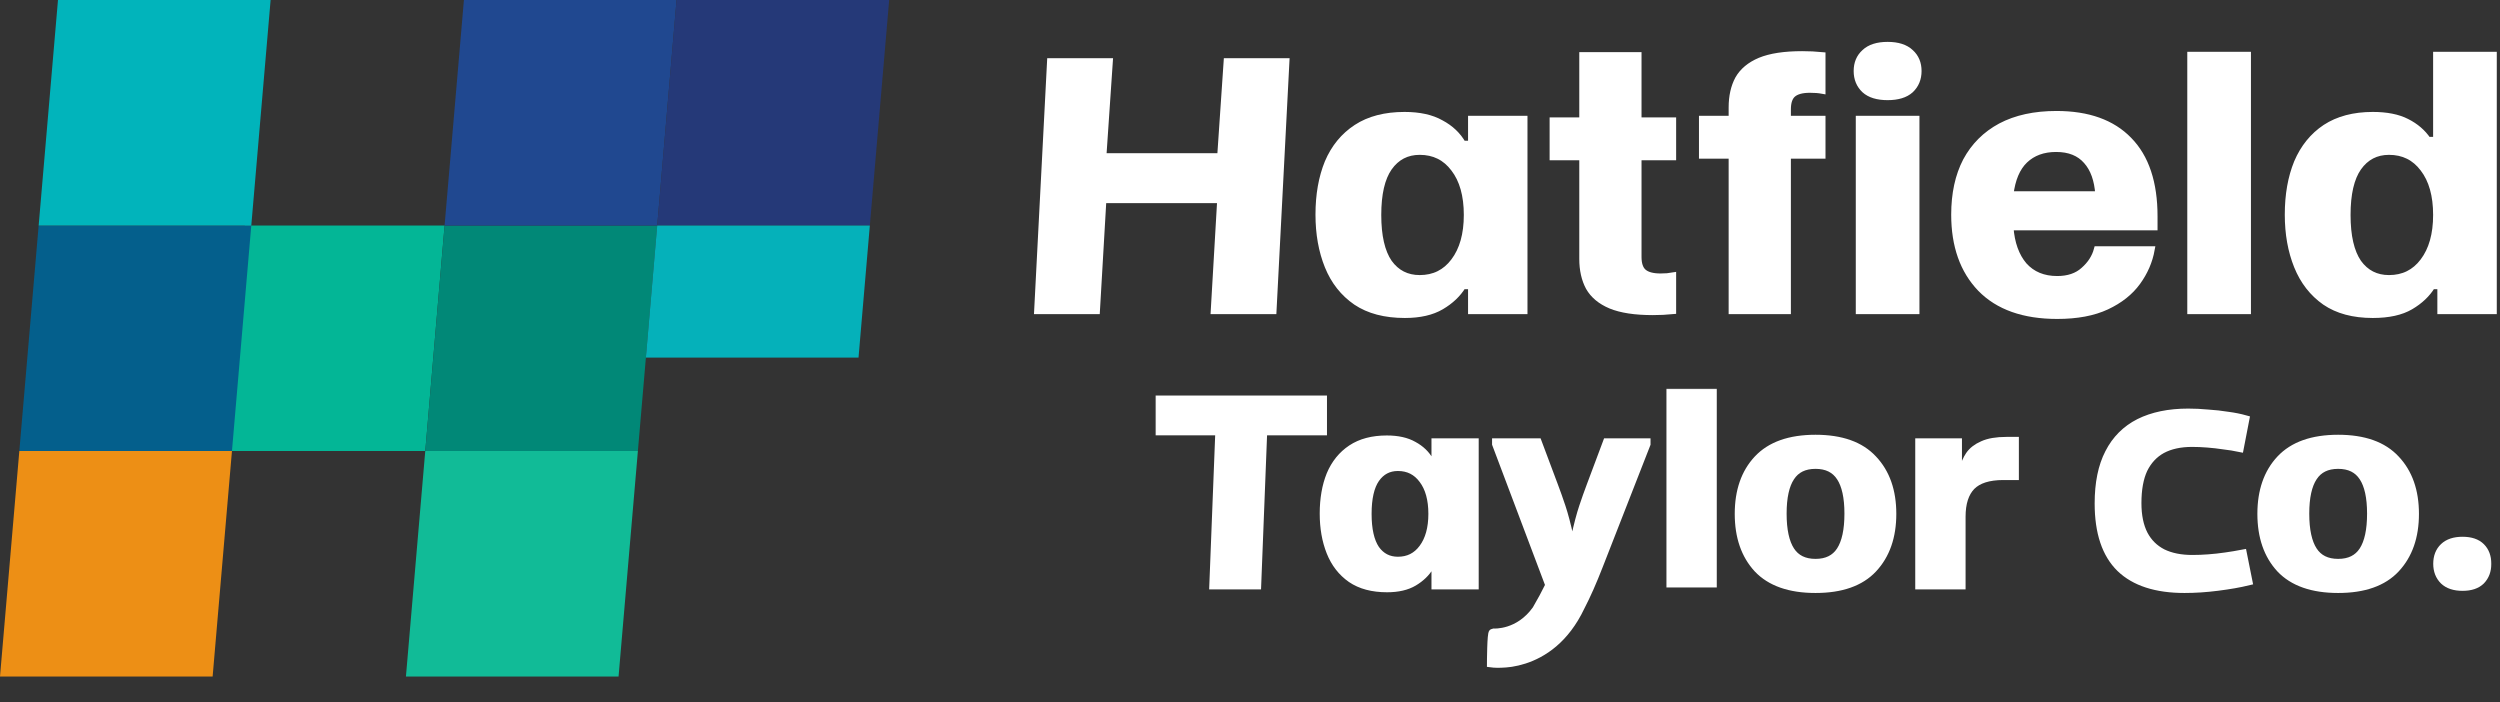 <?xml version="1.0" encoding="UTF-8"?>
<svg xmlns="http://www.w3.org/2000/svg" width="388" height="109" viewBox="0 0 388 109" fill="none">
  <rect x="0" y="0" width="388" height="109" fill="#333333" stroke="none"/>
  <path d="M38 35H69L66 70H35L38 35Z" fill="#03B696"></path>
  <path d="M6 35H39L36 70H3L6 35Z" fill="#045F8C"></path>
  <path d="M9 0H42L39 35H6L9 0Z" fill="#01B4BB"></path>
  <path d="M3 70H36L33 105H0L3 70Z" fill="#ED8F15"></path>
  <path d="M69 35H102L99 70H66L69 35Z" fill="#018877"></path>
  <path d="M72 0H105L102 35H69L72 0Z" fill="#204890"></path>
  <path d="M66 70H99L96 105H63L66 70Z" fill="#11BB97"></path>
  <path d="M105 0H138L135 35H102L105 0Z" fill="#253978"></path>
  <path d="M101.999 35H134.999L133.242 55.5H100.242L101.999 35Z" fill="#05B1BA"></path>
  <mask id="path-10-outside-1_3944_5679" maskUnits="userSpaceOnUse" x="179" y="60" width="208" height="44" fill="black">
    <rect fill="white" x="179" y="60" width="208" height="44"></rect>
    <path d="M188.34 90.823L189.275 66.91H180V62.039H205.294V66.91H196.02L195.085 90.823H188.34Z"></path>
    <path d="M215.27 91.266C213.022 91.266 211.175 90.774 209.729 89.79C208.284 88.781 207.213 87.404 206.517 85.657C205.822 83.91 205.474 81.93 205.474 79.716C205.474 77.427 205.822 75.422 206.517 73.7C207.24 71.978 208.324 70.637 209.77 69.678C211.215 68.718 213.035 68.239 215.23 68.239C216.916 68.239 218.295 68.546 219.365 69.161C220.463 69.752 221.292 70.551 221.855 71.56H222.818V68.681H228.841V90.823H222.818V87.945H221.855C221.292 88.88 220.476 89.667 219.405 90.307C218.335 90.946 216.956 91.266 215.27 91.266ZM216.956 87.059C218.589 87.059 219.887 86.407 220.851 85.103C221.841 83.775 222.336 81.991 222.336 79.752C222.336 77.489 221.841 75.705 220.851 74.401C219.887 73.097 218.589 72.445 216.956 72.445C215.484 72.445 214.32 73.061 213.463 74.291C212.634 75.496 212.219 77.317 212.219 79.752C212.219 82.188 212.634 84.021 213.463 85.251C214.32 86.457 215.484 87.059 216.956 87.059Z"></path>
    <path d="M231.714 98.204C231.981 98.204 235.723 98.439 238.446 94.624C239.222 93.296 239.904 92.029 240.493 90.823L232.223 68.903V68.681H238.646L241.136 75.324C241.537 76.382 241.939 77.514 242.34 78.719C242.742 79.925 243.143 81.45 243.545 83.295H244.508C244.91 81.45 245.311 79.925 245.713 78.719C246.114 77.514 246.516 76.382 246.917 75.324L249.407 68.681H255.509V68.903L248.122 87.797C247.158 90.282 246.221 92.398 245.311 94.145C240.493 104.335 231.427 102.935 231.427 102.935C231.427 102.935 231.447 98.204 231.714 98.204Z"></path>
    <path d="M281.77 91.377C277.781 91.377 274.797 90.331 272.816 88.24C270.862 86.124 269.885 83.295 269.885 79.752C269.885 76.21 270.862 73.393 272.816 71.302C274.797 69.186 277.781 68.128 281.77 68.128C285.758 68.128 288.729 69.186 290.683 71.302C292.663 73.393 293.654 76.21 293.654 79.752C293.654 83.295 292.663 86.124 290.683 88.24C288.729 90.331 285.758 91.377 281.77 91.377ZM281.77 87.391C283.536 87.391 284.834 86.752 285.664 85.472C286.494 84.193 286.909 82.274 286.909 79.716C286.909 77.181 286.494 75.287 285.664 74.032C284.834 72.753 283.536 72.113 281.77 72.113C280.003 72.113 278.705 72.753 277.875 74.032C277.045 75.287 276.63 77.181 276.63 79.716C276.63 82.274 277.045 84.193 277.875 85.472C278.705 86.752 280.003 87.391 281.77 87.391Z"></path>
    <path d="M297.9 90.823V68.681H303.842V72.741H304.806C304.967 72.003 305.261 71.314 305.689 70.674C306.144 70.01 306.827 69.481 307.737 69.087C308.647 68.669 309.865 68.46 311.39 68.46H312.675V73.848H310.909C308.634 73.848 306.974 74.377 305.93 75.435C304.913 76.493 304.404 78.079 304.404 80.195V90.823H297.9Z"></path>
    <path d="M362.883 91.377C358.895 91.377 355.911 90.331 353.93 88.24C351.976 86.124 350.999 83.295 350.999 79.752C350.999 76.21 351.976 73.393 353.93 71.302C355.911 69.186 358.895 68.128 362.883 68.128C366.871 68.128 369.843 69.186 371.796 71.302C373.777 73.393 374.768 76.21 374.768 79.752C374.768 83.295 373.777 86.124 371.796 88.24C369.843 90.331 366.871 91.377 362.883 91.377ZM362.883 87.391C364.65 87.391 365.948 86.752 366.778 85.472C367.608 84.193 368.022 82.274 368.022 79.716C368.022 77.181 367.608 75.287 366.778 74.032C365.948 72.753 364.65 72.113 362.883 72.113C361.117 72.113 359.819 72.753 358.989 74.032C358.159 75.287 357.744 77.181 357.744 79.716C357.744 82.274 358.159 84.193 358.989 85.472C359.819 86.752 361.117 87.391 362.883 87.391Z"></path>
    <path d="M382.186 91.045C380.928 91.045 379.964 90.725 379.295 90.085C378.626 89.421 378.291 88.56 378.291 87.502C378.291 86.42 378.626 85.558 379.295 84.919C379.964 84.279 380.928 83.959 382.186 83.959C383.444 83.959 384.394 84.279 385.036 84.919C385.679 85.558 386 86.42 386 87.502C386 88.56 385.679 89.421 385.036 90.085C384.394 90.725 383.444 91.045 382.186 91.045Z"></path>
    <path d="M259.286 90.523V87.821C259.286 87.821 259.286 85.541 259.286 83.917V61H265.79V83.29V87.575V90.523H259.286Z"></path>
    <path d="M325.744 78.137C325.744 74.977 326.275 72.372 327.339 70.32C328.402 68.235 329.961 66.672 332.016 65.629C334.107 64.587 336.64 64.066 339.617 64.066C340.609 64.066 341.619 64.115 342.647 64.213C343.71 64.278 344.738 64.392 345.73 64.555C346.722 64.685 347.626 64.864 348.441 65.092L347.59 69.489C346.811 69.326 345.996 69.196 345.145 69.098C344.295 68.968 343.444 68.87 342.594 68.805C341.779 68.74 340.981 68.707 340.202 68.707C338.359 68.707 336.8 69.049 335.524 69.733C334.284 70.417 333.327 71.443 332.654 72.811C332.016 74.179 331.697 75.938 331.697 78.088C331.697 80.042 332.034 81.671 332.707 82.974C333.38 84.244 334.355 85.205 335.631 85.856C336.906 86.475 338.448 86.784 340.255 86.784C341.07 86.784 341.903 86.752 342.753 86.687C343.639 86.622 344.525 86.524 345.411 86.394C346.332 86.263 347.218 86.117 348.069 85.954L348.919 90.204C347.573 90.53 345.996 90.807 344.188 91.035C342.417 91.263 340.698 91.377 339.032 91.377C334.638 91.377 331.325 90.302 329.093 88.152C326.86 85.97 325.744 82.632 325.744 78.137Z"></path>
  </mask>
  <path d="M188.34 90.823L189.275 66.91H180V62.039H205.294V66.91H196.02L195.085 90.823H188.34Z" fill="white"></path>
  <path d="M215.27 91.266C213.022 91.266 211.175 90.774 209.729 89.79C208.284 88.781 207.213 87.404 206.517 85.657C205.822 83.91 205.474 81.93 205.474 79.716C205.474 77.427 205.822 75.422 206.517 73.7C207.24 71.978 208.324 70.637 209.77 69.678C211.215 68.718 213.035 68.239 215.23 68.239C216.916 68.239 218.295 68.546 219.365 69.161C220.463 69.752 221.292 70.551 221.855 71.56H222.818V68.681H228.841V90.823H222.818V87.945H221.855C221.292 88.88 220.476 89.667 219.405 90.307C218.335 90.946 216.956 91.266 215.27 91.266ZM216.956 87.059C218.589 87.059 219.887 86.407 220.851 85.103C221.841 83.775 222.336 81.991 222.336 79.752C222.336 77.489 221.841 75.705 220.851 74.401C219.887 73.097 218.589 72.445 216.956 72.445C215.484 72.445 214.32 73.061 213.463 74.291C212.634 75.496 212.219 77.317 212.219 79.752C212.219 82.188 212.634 84.021 213.463 85.251C214.32 86.457 215.484 87.059 216.956 87.059Z" fill="white"></path>
  <path d="M231.714 98.204C231.981 98.204 235.723 98.439 238.446 94.624C239.222 93.296 239.904 92.029 240.493 90.823L232.223 68.903V68.681H238.646L241.136 75.324C241.537 76.382 241.939 77.514 242.34 78.719C242.742 79.925 243.143 81.45 243.545 83.295H244.508C244.91 81.45 245.311 79.925 245.713 78.719C246.114 77.514 246.516 76.382 246.917 75.324L249.407 68.681H255.509V68.903L248.122 87.797C247.158 90.282 246.221 92.398 245.311 94.145C240.493 104.335 231.427 102.935 231.427 102.935C231.427 102.935 231.447 98.204 231.714 98.204Z" fill="white"></path>
  <path d="M281.77 91.377C277.781 91.377 274.797 90.331 272.816 88.24C270.862 86.124 269.885 83.295 269.885 79.752C269.885 76.21 270.862 73.393 272.816 71.302C274.797 69.186 277.781 68.128 281.77 68.128C285.758 68.128 288.729 69.186 290.683 71.302C292.663 73.393 293.654 76.21 293.654 79.752C293.654 83.295 292.663 86.124 290.683 88.24C288.729 90.331 285.758 91.377 281.77 91.377ZM281.77 87.391C283.536 87.391 284.834 86.752 285.664 85.472C286.494 84.193 286.909 82.274 286.909 79.716C286.909 77.181 286.494 75.287 285.664 74.032C284.834 72.753 283.536 72.113 281.77 72.113C280.003 72.113 278.705 72.753 277.875 74.032C277.045 75.287 276.63 77.181 276.63 79.716C276.63 82.274 277.045 84.193 277.875 85.472C278.705 86.752 280.003 87.391 281.77 87.391Z" fill="white"></path>
  <path d="M297.9 90.823V68.681H303.842V72.741H304.806C304.967 72.003 305.261 71.314 305.689 70.674C306.144 70.01 306.827 69.481 307.737 69.087C308.647 68.669 309.865 68.46 311.39 68.46H312.675V73.848H310.909C308.634 73.848 306.974 74.377 305.93 75.435C304.913 76.493 304.404 78.079 304.404 80.195V90.823H297.9Z" fill="white"></path>
  <path d="M362.883 91.377C358.895 91.377 355.911 90.331 353.93 88.24C351.976 86.124 350.999 83.295 350.999 79.752C350.999 76.21 351.976 73.393 353.93 71.302C355.911 69.186 358.895 68.128 362.883 68.128C366.871 68.128 369.843 69.186 371.796 71.302C373.777 73.393 374.768 76.21 374.768 79.752C374.768 83.295 373.777 86.124 371.796 88.24C369.843 90.331 366.871 91.377 362.883 91.377ZM362.883 87.391C364.65 87.391 365.948 86.752 366.778 85.472C367.608 84.193 368.022 82.274 368.022 79.716C368.022 77.181 367.608 75.287 366.778 74.032C365.948 72.753 364.65 72.113 362.883 72.113C361.117 72.113 359.819 72.753 358.989 74.032C358.159 75.287 357.744 77.181 357.744 79.716C357.744 82.274 358.159 84.193 358.989 85.472C359.819 86.752 361.117 87.391 362.883 87.391Z" fill="white"></path>
  <path d="M382.186 91.045C380.928 91.045 379.964 90.725 379.295 90.085C378.626 89.421 378.291 88.56 378.291 87.502C378.291 86.42 378.626 85.558 379.295 84.919C379.964 84.279 380.928 83.959 382.186 83.959C383.444 83.959 384.394 84.279 385.036 84.919C385.679 85.558 386 86.42 386 87.502C386 88.56 385.679 89.421 385.036 90.085C384.394 90.725 383.444 91.045 382.186 91.045Z" fill="white"></path>
  <path d="M259.286 90.523V87.821C259.286 87.821 259.286 85.541 259.286 83.917V61H265.79V83.29V87.575V90.523H259.286Z" fill="white"></path>
  <path d="M325.744 78.137C325.744 74.977 326.275 72.372 327.339 70.32C328.402 68.235 329.961 66.672 332.016 65.629C334.107 64.587 336.64 64.066 339.617 64.066C340.609 64.066 341.619 64.115 342.647 64.213C343.71 64.278 344.738 64.392 345.73 64.555C346.722 64.685 347.626 64.864 348.441 65.092L347.59 69.489C346.811 69.326 345.996 69.196 345.145 69.098C344.295 68.968 343.444 68.87 342.594 68.805C341.779 68.74 340.981 68.707 340.202 68.707C338.359 68.707 336.8 69.049 335.524 69.733C334.284 70.417 333.327 71.443 332.654 72.811C332.016 74.179 331.697 75.938 331.697 78.088C331.697 80.042 332.034 81.671 332.707 82.974C333.38 84.244 334.355 85.205 335.631 85.856C336.906 86.475 338.448 86.784 340.255 86.784C341.07 86.784 341.903 86.752 342.753 86.687C343.639 86.622 344.525 86.524 345.411 86.394C346.332 86.263 347.218 86.117 348.069 85.954L348.919 90.204C347.573 90.53 345.996 90.807 344.188 91.035C342.417 91.263 340.698 91.377 339.032 91.377C334.638 91.377 331.325 90.302 329.093 88.152C326.86 85.97 325.744 82.632 325.744 78.137Z" fill="white"></path>
  <path d="M188.34 90.823L189.275 66.91H180V62.039H205.294V66.91H196.02L195.085 90.823H188.34Z" stroke="white" stroke-width="1.307" mask="url(#path-10-outside-1_3944_5679)"></path>
  <path d="M215.27 91.266C213.022 91.266 211.175 90.774 209.729 89.79C208.284 88.781 207.213 87.404 206.517 85.657C205.822 83.91 205.474 81.93 205.474 79.716C205.474 77.427 205.822 75.422 206.517 73.7C207.24 71.978 208.324 70.637 209.77 69.678C211.215 68.718 213.035 68.239 215.23 68.239C216.916 68.239 218.295 68.546 219.365 69.161C220.463 69.752 221.292 70.551 221.855 71.56H222.818V68.681H228.841V90.823H222.818V87.945H221.855C221.292 88.88 220.476 89.667 219.405 90.307C218.335 90.946 216.956 91.266 215.27 91.266ZM216.956 87.059C218.589 87.059 219.887 86.407 220.851 85.103C221.841 83.775 222.336 81.991 222.336 79.752C222.336 77.489 221.841 75.705 220.851 74.401C219.887 73.097 218.589 72.445 216.956 72.445C215.484 72.445 214.32 73.061 213.463 74.291C212.634 75.496 212.219 77.317 212.219 79.752C212.219 82.188 212.634 84.021 213.463 85.251C214.32 86.457 215.484 87.059 216.956 87.059Z" stroke="white" stroke-width="1.307" mask="url(#path-10-outside-1_3944_5679)"></path>
  <path d="M231.714 98.204C231.981 98.204 235.723 98.439 238.446 94.624C239.222 93.296 239.904 92.029 240.493 90.823L232.223 68.903V68.681H238.646L241.136 75.324C241.537 76.382 241.939 77.514 242.34 78.719C242.742 79.925 243.143 81.45 243.545 83.295H244.508C244.91 81.45 245.311 79.925 245.713 78.719C246.114 77.514 246.516 76.382 246.917 75.324L249.407 68.681H255.509V68.903L248.122 87.797C247.158 90.282 246.221 92.398 245.311 94.145C240.493 104.335 231.427 102.935 231.427 102.935C231.427 102.935 231.447 98.204 231.714 98.204Z" stroke="white" stroke-width="1.307" mask="url(#path-10-outside-1_3944_5679)"></path>
  <path d="M281.77 91.377C277.781 91.377 274.797 90.331 272.816 88.24C270.862 86.124 269.885 83.295 269.885 79.752C269.885 76.21 270.862 73.393 272.816 71.302C274.797 69.186 277.781 68.128 281.77 68.128C285.758 68.128 288.729 69.186 290.683 71.302C292.663 73.393 293.654 76.21 293.654 79.752C293.654 83.295 292.663 86.124 290.683 88.24C288.729 90.331 285.758 91.377 281.77 91.377ZM281.77 87.391C283.536 87.391 284.834 86.752 285.664 85.472C286.494 84.193 286.909 82.274 286.909 79.716C286.909 77.181 286.494 75.287 285.664 74.032C284.834 72.753 283.536 72.113 281.77 72.113C280.003 72.113 278.705 72.753 277.875 74.032C277.045 75.287 276.63 77.181 276.63 79.716C276.63 82.274 277.045 84.193 277.875 85.472C278.705 86.752 280.003 87.391 281.77 87.391Z" stroke="white" stroke-width="1.307" mask="url(#path-10-outside-1_3944_5679)"></path>
  <path d="M297.9 90.823V68.681H303.842V72.741H304.806C304.967 72.003 305.261 71.314 305.689 70.674C306.144 70.01 306.827 69.481 307.737 69.087C308.647 68.669 309.865 68.46 311.39 68.46H312.675V73.848H310.909C308.634 73.848 306.974 74.377 305.93 75.435C304.913 76.493 304.404 78.079 304.404 80.195V90.823H297.9Z" stroke="white" stroke-width="1.307" mask="url(#path-10-outside-1_3944_5679)"></path>
  <path d="M362.883 91.377C358.895 91.377 355.911 90.331 353.93 88.24C351.976 86.124 350.999 83.295 350.999 79.752C350.999 76.21 351.976 73.393 353.93 71.302C355.911 69.186 358.895 68.128 362.883 68.128C366.871 68.128 369.843 69.186 371.796 71.302C373.777 73.393 374.768 76.21 374.768 79.752C374.768 83.295 373.777 86.124 371.796 88.24C369.843 90.331 366.871 91.377 362.883 91.377ZM362.883 87.391C364.65 87.391 365.948 86.752 366.778 85.472C367.608 84.193 368.022 82.274 368.022 79.716C368.022 77.181 367.608 75.287 366.778 74.032C365.948 72.753 364.65 72.113 362.883 72.113C361.117 72.113 359.819 72.753 358.989 74.032C358.159 75.287 357.744 77.181 357.744 79.716C357.744 82.274 358.159 84.193 358.989 85.472C359.819 86.752 361.117 87.391 362.883 87.391Z" stroke="white" stroke-width="1.307" mask="url(#path-10-outside-1_3944_5679)"></path>
  <path d="M382.186 91.045C380.928 91.045 379.964 90.725 379.295 90.085C378.626 89.421 378.291 88.56 378.291 87.502C378.291 86.42 378.626 85.558 379.295 84.919C379.964 84.279 380.928 83.959 382.186 83.959C383.444 83.959 384.394 84.279 385.036 84.919C385.679 85.558 386 86.42 386 87.502C386 88.56 385.679 89.421 385.036 90.085C384.394 90.725 383.444 91.045 382.186 91.045Z" stroke="white" stroke-width="1.307" mask="url(#path-10-outside-1_3944_5679)"></path>
  <path d="M259.286 90.523V87.821C259.286 87.821 259.286 85.541 259.286 83.917V61H265.79V83.29V87.575V90.523H259.286Z" stroke="white" stroke-width="1.307" mask="url(#path-10-outside-1_3944_5679)"></path>
  <path d="M325.744 78.137C325.744 74.977 326.275 72.372 327.339 70.32C328.402 68.235 329.961 66.672 332.016 65.629C334.107 64.587 336.64 64.066 339.617 64.066C340.609 64.066 341.619 64.115 342.647 64.213C343.71 64.278 344.738 64.392 345.73 64.555C346.722 64.685 347.626 64.864 348.441 65.092L347.59 69.489C346.811 69.326 345.996 69.196 345.145 69.098C344.295 68.968 343.444 68.87 342.594 68.805C341.779 68.74 340.981 68.707 340.202 68.707C338.359 68.707 336.8 69.049 335.524 69.733C334.284 70.417 333.327 71.443 332.654 72.811C332.016 74.179 331.697 75.938 331.697 78.088C331.697 80.042 332.034 81.671 332.707 82.974C333.38 84.244 334.355 85.205 335.631 85.856C336.906 86.475 338.448 86.784 340.255 86.784C341.07 86.784 341.903 86.752 342.753 86.687C343.639 86.622 344.525 86.524 345.411 86.394C346.332 86.263 347.218 86.117 348.069 85.954L348.919 90.204C347.573 90.53 345.996 90.807 344.188 91.035C342.417 91.263 340.698 91.377 339.032 91.377C334.638 91.377 331.325 90.302 329.093 88.152C326.86 85.97 325.744 82.632 325.744 78.137Z" stroke="white" stroke-width="1.307" mask="url(#path-10-outside-1_3944_5679)"></path>
  <mask id="path-11-outside-2_3944_5679" maskUnits="userSpaceOnUse" x="160" y="6" width="228" height="44" fill="black">
    <rect fill="white" x="160" y="6" width="228" height="44"></rect>
    <path d="M161 48.255L163.003 9.532H172.211L171.21 24.277H189.408L190.409 9.532H199.618L197.615 48.255H188.406L189.408 31.028H171.21L170.209 48.255H161Z"></path>
    <path d="M218.037 48.851C214.968 48.851 212.446 48.189 210.473 46.865C208.5 45.508 207.038 43.655 206.088 41.305C205.138 38.955 204.663 36.291 204.663 33.312C204.663 30.234 205.138 27.537 206.088 25.22C207.075 22.903 208.555 21.099 210.528 19.808C212.501 18.518 214.986 17.872 217.983 17.872C220.285 17.872 222.167 18.286 223.628 19.113C225.126 19.908 226.259 20.983 227.027 22.34H228.342V18.468H236.564V48.255H228.342V44.383H227.027C226.259 45.641 225.145 46.7 223.683 47.56C222.221 48.421 220.34 48.851 218.037 48.851ZM220.34 43.191C222.569 43.191 224.341 42.314 225.656 40.56C227.008 38.773 227.684 36.373 227.684 33.362C227.684 30.317 227.008 27.917 225.656 26.163C224.341 24.409 222.569 23.532 220.34 23.532C218.33 23.532 216.74 24.359 215.571 26.014C214.438 27.636 213.872 30.085 213.872 33.362C213.872 36.638 214.438 39.104 215.571 40.759C216.74 42.381 218.33 43.191 220.34 43.191Z"></path>
    <path d="M268.786 48.255V24.128H264.181V18.468H268.786V16.681C268.786 14.96 269.114 13.487 269.772 12.262C270.467 11.038 271.599 10.095 273.171 9.433C274.778 8.771 276.953 8.44 279.693 8.44C280.753 8.44 281.795 8.489 282.818 8.589V14.05C282.27 13.95 281.63 13.901 280.899 13.901C279.657 13.901 278.762 14.149 278.213 14.645C277.702 15.109 277.446 15.886 277.446 16.979V18.468H282.818V24.128H277.446V48.255H268.786ZM288.518 48.255V18.468H297.398V48.255H288.518ZM292.958 15.043C291.387 15.043 290.199 14.678 289.395 13.95C288.591 13.189 288.189 12.213 288.189 11.021C288.189 9.83 288.591 8.87 289.395 8.142C290.199 7.381 291.387 7 292.958 7C294.529 7 295.717 7.381 296.521 8.142C297.325 8.87 297.727 9.83 297.727 11.021C297.727 12.213 297.325 13.189 296.521 13.95C295.717 14.678 294.529 15.043 292.958 15.043Z"></path>
    <path d="M319.277 49C314.088 49 310.123 47.593 307.382 44.78C304.678 41.967 303.326 38.144 303.326 33.312C303.326 30.069 303.929 27.288 305.135 24.972C306.378 22.655 308.168 20.868 310.507 19.61C312.882 18.352 315.769 17.723 319.167 17.723C324.064 17.723 327.809 19.064 330.404 21.745C333.035 24.425 334.35 28.364 334.35 33.56V35.248H311.987C312.169 37.764 312.882 39.749 314.124 41.206C315.403 42.629 317.121 43.34 319.277 43.34C320.994 43.34 322.365 42.877 323.388 41.95C324.448 41.024 325.142 39.948 325.471 38.723H333.912C333.583 40.544 332.852 42.232 331.719 43.787C330.587 45.343 328.997 46.6 326.951 47.56C324.904 48.52 322.346 49 319.277 49ZM311.987 30.184H325.69C325.544 27.934 324.923 26.196 323.826 24.972C322.73 23.714 321.159 23.085 319.112 23.085C317.103 23.085 315.477 23.681 314.234 24.872C313.028 26.031 312.279 27.801 311.987 30.184Z"></path>
    <path d="M339.967 48.255V44.62C339.967 44.62 339.967 41.553 339.967 39.369V8.539H348.847V38.525V44.29V48.255H339.967Z"></path>
    <path d="M368.254 48.851C365.258 48.851 362.791 48.189 360.854 46.865C358.917 45.508 357.474 43.655 356.524 41.305C355.574 38.955 355.099 36.291 355.099 33.312C355.099 30.234 355.574 27.537 356.524 25.22C357.511 22.903 358.972 21.099 360.909 19.808C362.882 18.518 365.331 17.872 368.254 17.872C370.41 17.872 372.164 18.22 373.516 18.915C374.905 19.61 376.001 20.553 376.805 21.745H378.12V8.539H387V48.255H378.778V44.383H377.463C376.695 45.641 375.581 46.7 374.119 47.56C372.657 48.421 370.702 48.851 368.254 48.851ZM370.775 43.191C373.004 43.191 374.777 42.314 376.092 40.56C377.444 38.773 378.12 36.373 378.12 33.362C378.12 30.317 377.444 27.917 376.092 26.163C374.777 24.409 373.004 23.532 370.775 23.532C368.766 23.532 367.176 24.359 366.007 26.014C364.874 27.636 364.307 30.085 364.307 33.362C364.307 36.638 364.874 39.104 366.007 40.759C367.176 42.381 368.766 43.191 370.775 43.191Z"></path>
    <path d="M245.604 18.716V8.589H254.265V18.716H259.636V24.376H254.265V39.865C254.265 40.957 254.521 41.735 255.032 42.199C255.58 42.695 256.476 42.943 257.718 42.943C258.449 42.943 259.088 42.894 259.636 42.794V48.255C258.613 48.355 257.572 48.404 256.512 48.404C253.771 48.404 251.597 48.073 249.989 47.411C248.418 46.749 247.285 45.806 246.591 44.582C245.933 43.357 245.604 41.884 245.604 40.163V24.376H241V18.716H245.604Z"></path>
  </mask>
  <path d="M161 48.255L163.003 9.532H172.211L171.21 24.277H189.408L190.409 9.532H199.618L197.615 48.255H188.406L189.408 31.028H171.21L170.209 48.255H161Z" fill="white"></path>
  <path d="M218.037 48.851C214.968 48.851 212.446 48.189 210.473 46.865C208.5 45.508 207.038 43.655 206.088 41.305C205.138 38.955 204.663 36.291 204.663 33.312C204.663 30.234 205.138 27.537 206.088 25.22C207.075 22.903 208.555 21.099 210.528 19.808C212.501 18.518 214.986 17.872 217.983 17.872C220.285 17.872 222.167 18.286 223.628 19.113C225.126 19.908 226.259 20.983 227.027 22.34H228.342V18.468H236.564V48.255H228.342V44.383H227.027C226.259 45.641 225.145 46.7 223.683 47.56C222.221 48.421 220.34 48.851 218.037 48.851ZM220.34 43.191C222.569 43.191 224.341 42.314 225.656 40.56C227.008 38.773 227.684 36.373 227.684 33.362C227.684 30.317 227.008 27.917 225.656 26.163C224.341 24.409 222.569 23.532 220.34 23.532C218.33 23.532 216.74 24.359 215.571 26.014C214.438 27.636 213.872 30.085 213.872 33.362C213.872 36.638 214.438 39.104 215.571 40.759C216.74 42.381 218.33 43.191 220.34 43.191Z" fill="white"></path>
  <path d="M268.786 48.255V24.128H264.181V18.468H268.786V16.681C268.786 14.96 269.114 13.487 269.772 12.262C270.467 11.038 271.599 10.095 273.171 9.433C274.778 8.771 276.953 8.44 279.693 8.44C280.753 8.44 281.795 8.489 282.818 8.589V14.05C282.27 13.95 281.63 13.901 280.899 13.901C279.657 13.901 278.762 14.149 278.213 14.645C277.702 15.109 277.446 15.886 277.446 16.979V18.468H282.818V24.128H277.446V48.255H268.786ZM288.518 48.255V18.468H297.398V48.255H288.518ZM292.958 15.043C291.387 15.043 290.199 14.678 289.395 13.95C288.591 13.189 288.189 12.213 288.189 11.021C288.189 9.83 288.591 8.87 289.395 8.142C290.199 7.381 291.387 7 292.958 7C294.529 7 295.717 7.381 296.521 8.142C297.325 8.87 297.727 9.83 297.727 11.021C297.727 12.213 297.325 13.189 296.521 13.95C295.717 14.678 294.529 15.043 292.958 15.043Z" fill="white"></path>
  <path d="M319.277 49C314.088 49 310.123 47.593 307.382 44.78C304.678 41.967 303.326 38.144 303.326 33.312C303.326 30.069 303.929 27.288 305.135 24.972C306.378 22.655 308.168 20.868 310.507 19.61C312.882 18.352 315.769 17.723 319.167 17.723C324.064 17.723 327.809 19.064 330.404 21.745C333.035 24.425 334.35 28.364 334.35 33.56V35.248H311.987C312.169 37.764 312.882 39.749 314.124 41.206C315.403 42.629 317.121 43.34 319.277 43.34C320.994 43.34 322.365 42.877 323.388 41.95C324.448 41.024 325.142 39.948 325.471 38.723H333.912C333.583 40.544 332.852 42.232 331.719 43.787C330.587 45.343 328.997 46.6 326.951 47.56C324.904 48.52 322.346 49 319.277 49ZM311.987 30.184H325.69C325.544 27.934 324.923 26.196 323.826 24.972C322.73 23.714 321.159 23.085 319.112 23.085C317.103 23.085 315.477 23.681 314.234 24.872C313.028 26.031 312.279 27.801 311.987 30.184Z" fill="white"></path>
  <path d="M339.967 48.255V44.62C339.967 44.62 339.967 41.553 339.967 39.369V8.539H348.847V38.525V44.29V48.255H339.967Z" fill="white"></path>
  <path d="M368.254 48.851C365.258 48.851 362.791 48.189 360.854 46.865C358.917 45.508 357.474 43.655 356.524 41.305C355.574 38.955 355.099 36.291 355.099 33.312C355.099 30.234 355.574 27.537 356.524 25.22C357.511 22.903 358.972 21.099 360.909 19.808C362.882 18.518 365.331 17.872 368.254 17.872C370.41 17.872 372.164 18.22 373.516 18.915C374.905 19.61 376.001 20.553 376.805 21.745H378.12V8.539H387V48.255H378.778V44.383H377.463C376.695 45.641 375.581 46.7 374.119 47.56C372.657 48.421 370.702 48.851 368.254 48.851ZM370.775 43.191C373.004 43.191 374.777 42.314 376.092 40.56C377.444 38.773 378.12 36.373 378.12 33.362C378.12 30.317 377.444 27.917 376.092 26.163C374.777 24.409 373.004 23.532 370.775 23.532C368.766 23.532 367.176 24.359 366.007 26.014C364.874 27.636 364.307 30.085 364.307 33.362C364.307 36.638 364.874 39.104 366.007 40.759C367.176 42.381 368.766 43.191 370.775 43.191Z" fill="white"></path>
  <path d="M245.604 18.716V8.589H254.265V18.716H259.636V24.376H254.265V39.865C254.265 40.957 254.521 41.735 255.032 42.199C255.58 42.695 256.476 42.943 257.718 42.943C258.449 42.943 259.088 42.894 259.636 42.794V48.255C258.613 48.355 257.572 48.404 256.512 48.404C253.771 48.404 251.597 48.073 249.989 47.411C248.418 46.749 247.285 45.806 246.591 44.582C245.933 43.357 245.604 41.884 245.604 40.163V24.376H241V18.716H245.604Z" fill="white"></path>
  <path d="M161 48.255L163.003 9.532H172.211L171.21 24.277H189.408L190.409 9.532H199.618L197.615 48.255H188.406L189.408 31.028H171.21L170.209 48.255H161Z" stroke="white" mask="url(#path-11-outside-2_3944_5679)"></path>
  <path d="M218.037 48.851C214.968 48.851 212.446 48.189 210.473 46.865C208.5 45.508 207.038 43.655 206.088 41.305C205.138 38.955 204.663 36.291 204.663 33.312C204.663 30.234 205.138 27.537 206.088 25.22C207.075 22.903 208.555 21.099 210.528 19.808C212.501 18.518 214.986 17.872 217.983 17.872C220.285 17.872 222.167 18.286 223.628 19.113C225.126 19.908 226.259 20.983 227.027 22.34H228.342V18.468H236.564V48.255H228.342V44.383H227.027C226.259 45.641 225.145 46.7 223.683 47.56C222.221 48.421 220.34 48.851 218.037 48.851ZM220.34 43.191C222.569 43.191 224.341 42.314 225.656 40.56C227.008 38.773 227.684 36.373 227.684 33.362C227.684 30.317 227.008 27.917 225.656 26.163C224.341 24.409 222.569 23.532 220.34 23.532C218.33 23.532 216.74 24.359 215.571 26.014C214.438 27.636 213.872 30.085 213.872 33.362C213.872 36.638 214.438 39.104 215.571 40.759C216.74 42.381 218.33 43.191 220.34 43.191Z" stroke="white" mask="url(#path-11-outside-2_3944_5679)"></path>
  <path d="M268.786 48.255V24.128H264.181V18.468H268.786V16.681C268.786 14.96 269.114 13.487 269.772 12.262C270.467 11.038 271.599 10.095 273.171 9.433C274.778 8.771 276.953 8.44 279.693 8.44C280.753 8.44 281.795 8.489 282.818 8.589V14.05C282.27 13.95 281.63 13.901 280.899 13.901C279.657 13.901 278.762 14.149 278.213 14.645C277.702 15.109 277.446 15.886 277.446 16.979V18.468H282.818V24.128H277.446V48.255H268.786ZM288.518 48.255V18.468H297.398V48.255H288.518ZM292.958 15.043C291.387 15.043 290.199 14.678 289.395 13.95C288.591 13.189 288.189 12.213 288.189 11.021C288.189 9.83 288.591 8.87 289.395 8.142C290.199 7.381 291.387 7 292.958 7C294.529 7 295.717 7.381 296.521 8.142C297.325 8.87 297.727 9.83 297.727 11.021C297.727 12.213 297.325 13.189 296.521 13.95C295.717 14.678 294.529 15.043 292.958 15.043Z" stroke="white" mask="url(#path-11-outside-2_3944_5679)"></path>
  <path d="M319.277 49C314.088 49 310.123 47.593 307.382 44.78C304.678 41.967 303.326 38.144 303.326 33.312C303.326 30.069 303.929 27.288 305.135 24.972C306.378 22.655 308.168 20.868 310.507 19.61C312.882 18.352 315.769 17.723 319.167 17.723C324.064 17.723 327.809 19.064 330.404 21.745C333.035 24.425 334.35 28.364 334.35 33.56V35.248H311.987C312.169 37.764 312.882 39.749 314.124 41.206C315.403 42.629 317.121 43.34 319.277 43.34C320.994 43.34 322.365 42.877 323.388 41.95C324.448 41.024 325.142 39.948 325.471 38.723H333.912C333.583 40.544 332.852 42.232 331.719 43.787C330.587 45.343 328.997 46.6 326.951 47.56C324.904 48.52 322.346 49 319.277 49ZM311.987 30.184H325.69C325.544 27.934 324.923 26.196 323.826 24.972C322.73 23.714 321.159 23.085 319.112 23.085C317.103 23.085 315.477 23.681 314.234 24.872C313.028 26.031 312.279 27.801 311.987 30.184Z" stroke="white" mask="url(#path-11-outside-2_3944_5679)"></path>
  <path d="M339.967 48.255V44.62C339.967 44.62 339.967 41.553 339.967 39.369V8.539H348.847V38.525V44.29V48.255H339.967Z" stroke="white" mask="url(#path-11-outside-2_3944_5679)"></path>
  <path d="M368.254 48.851C365.258 48.851 362.791 48.189 360.854 46.865C358.917 45.508 357.474 43.655 356.524 41.305C355.574 38.955 355.099 36.291 355.099 33.312C355.099 30.234 355.574 27.537 356.524 25.22C357.511 22.903 358.972 21.099 360.909 19.808C362.882 18.518 365.331 17.872 368.254 17.872C370.41 17.872 372.164 18.22 373.516 18.915C374.905 19.61 376.001 20.553 376.805 21.745H378.12V8.539H387V48.255H378.778V44.383H377.463C376.695 45.641 375.581 46.7 374.119 47.56C372.657 48.421 370.702 48.851 368.254 48.851ZM370.775 43.191C373.004 43.191 374.777 42.314 376.092 40.56C377.444 38.773 378.12 36.373 378.12 33.362C378.12 30.317 377.444 27.917 376.092 26.163C374.777 24.409 373.004 23.532 370.775 23.532C368.766 23.532 367.176 24.359 366.007 26.014C364.874 27.636 364.307 30.085 364.307 33.362C364.307 36.638 364.874 39.104 366.007 40.759C367.176 42.381 368.766 43.191 370.775 43.191Z" stroke="white" mask="url(#path-11-outside-2_3944_5679)"></path>
  <path d="M245.604 18.716V8.589H254.265V18.716H259.636V24.376H254.265V39.865C254.265 40.957 254.521 41.735 255.032 42.199C255.58 42.695 256.476 42.943 257.718 42.943C258.449 42.943 259.088 42.894 259.636 42.794V48.255C258.613 48.355 257.572 48.404 256.512 48.404C253.771 48.404 251.597 48.073 249.989 47.411C248.418 46.749 247.285 45.806 246.591 44.582C245.933 43.357 245.604 41.884 245.604 40.163V24.376H241V18.716H245.604Z" stroke="white" mask="url(#path-11-outside-2_3944_5679)"></path>
</svg>
